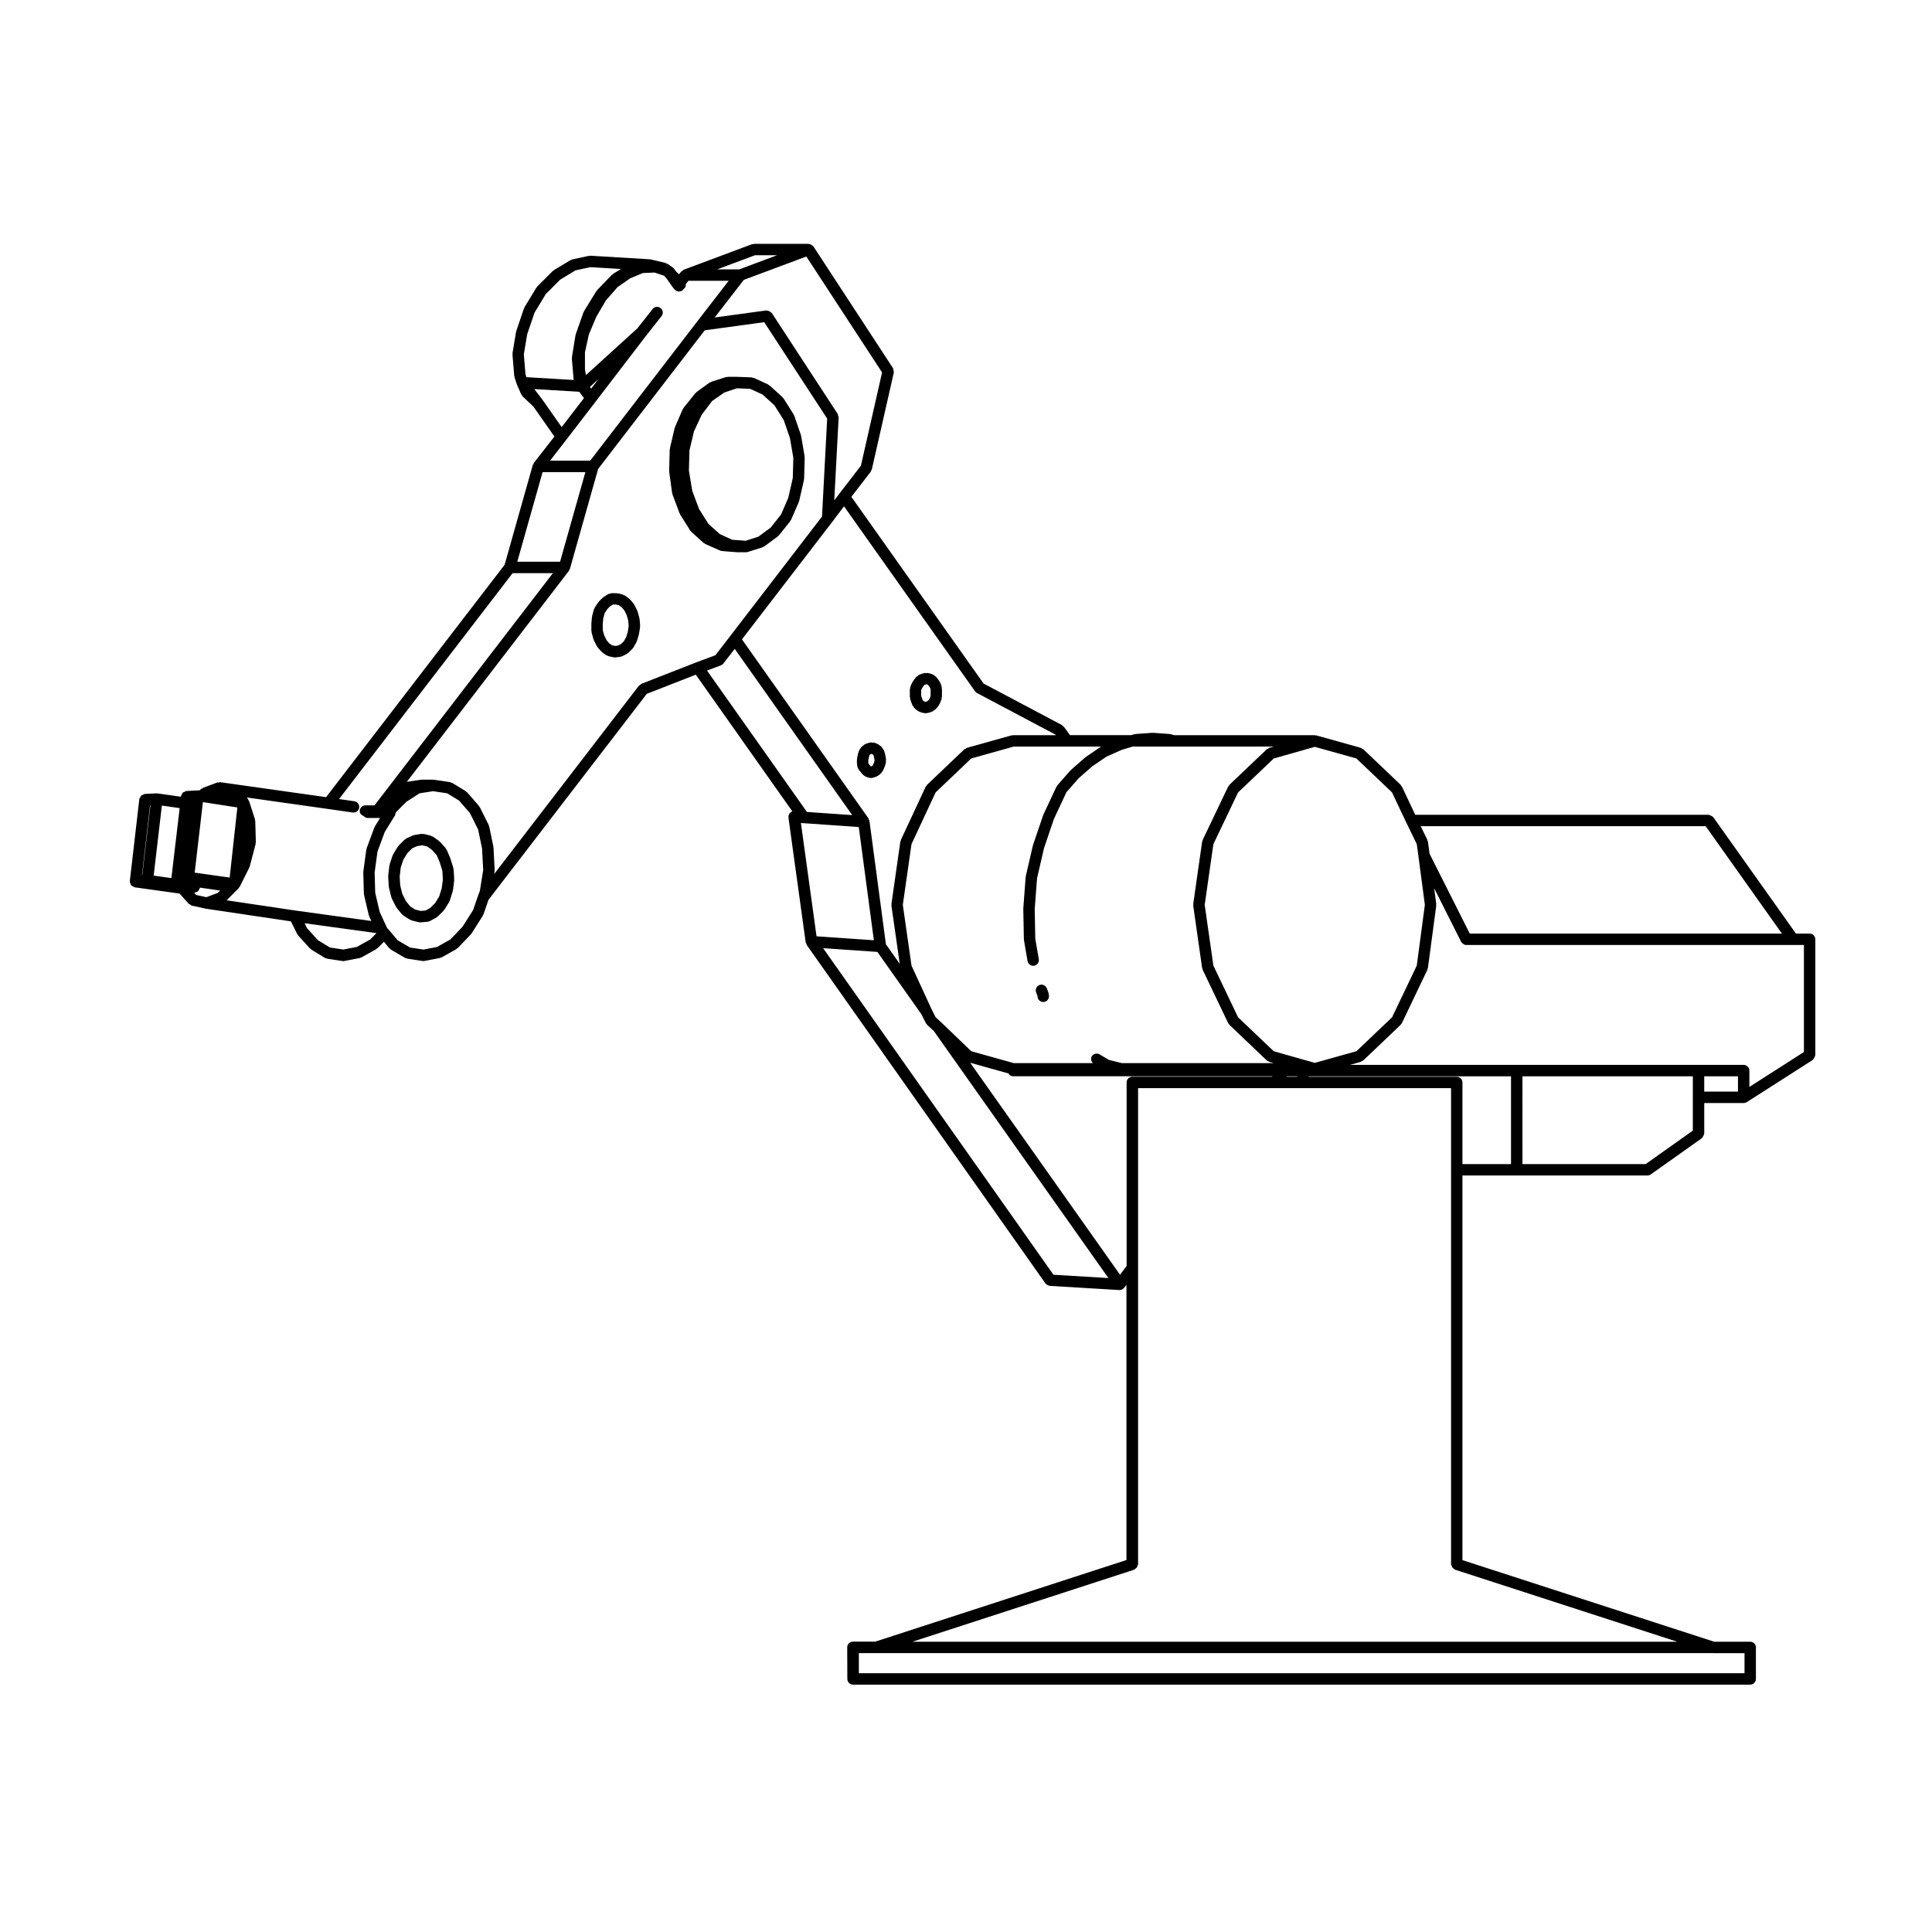 <?xml version="1.0" encoding="UTF-8"?>
<!-- Uploaded to: ICON Repo, www.svgrepo.com, Generator: ICON Repo Mixer Tools -->
<svg fill="#000000" width="800px" height="800px" version="1.1" viewBox="144 144 512 512" xmlns="http://www.w3.org/2000/svg">
 <g>
  <path d="m335.27 290c0.023 0 0.035 0.031 0.059 0.031l3.934 0.312c0.035 0.004 0.074 0.004 0.109 0.004h0.012 0.016 2.336 0.004c0.152 0 0.309-0.023 0.457-0.074l3.934-1.258c0.07-0.02 0.09-0.102 0.156-0.133 0.098-0.039 0.195-0.031 0.281-0.098l3.621-2.676c0.031-0.023 0.023-0.07 0.055-0.098 0.074-0.066 0.168-0.105 0.23-0.188l2.992-3.777c0.035-0.047 0.012-0.105 0.039-0.152 0.047-0.07 0.125-0.105 0.16-0.188l2.047-4.727c0.02-0.047-0.012-0.086 0-0.133 0.016-0.051 0.07-0.082 0.086-0.133l1.258-5.512c0.012-0.055-0.031-0.102-0.023-0.152 0.012-0.055 0.059-0.086 0.066-0.141l0.156-5.668c0-0.055-0.051-0.09-0.055-0.141-0.004-0.055 0.047-0.102 0.035-0.156l-0.945-5.512c-0.004-0.047-0.055-0.066-0.07-0.105s0.02-0.086 0.004-0.125l-1.734-5.039c-0.02-0.059-0.09-0.082-0.121-0.137-0.023-0.055 0.004-0.121-0.031-0.176l-2.676-4.254c-0.039-0.066-0.121-0.066-0.172-0.121-0.047-0.055-0.035-0.141-0.09-0.191l-3.465-3.148c-0.066-0.055-0.156-0.035-0.223-0.082-0.07-0.047-0.086-0.137-0.16-0.176l-3.777-1.734c-0.102-0.047-0.203 0.012-0.301-0.012-0.102-0.02-0.16-0.117-0.273-0.121l-4.09-0.156c-0.012 0-0.02 0.012-0.031 0.012s-0.016-0.012-0.023-0.012h-2.207c-0.086 0-0.137 0.082-0.223 0.09-0.086 0.012-0.156-0.047-0.238-0.02l-3.934 1.258c-0.086 0.023-0.109 0.117-0.188 0.156-0.082 0.039-0.172 0.004-0.242 0.059l-3.465 2.519c-0.059 0.047-0.055 0.125-0.105 0.18-0.055 0.051-0.137 0.039-0.188 0.102l-3.148 3.934c-0.047 0.059-0.02 0.137-0.059 0.203-0.035 0.059-0.117 0.074-0.145 0.141l-2.047 4.727c-0.02 0.047 0.012 0.098 0 0.141-0.012 0.047-0.07 0.066-0.082 0.109l-1.258 5.352c-0.012 0.055 0.031 0.098 0.023 0.152-0.004 0.059-0.059 0.098-0.066 0.156l-0.156 5.668c0 0.047 0.047 0.074 0.047 0.121s-0.039 0.086-0.035 0.133l0.785 5.668c0.012 0.066 0.07 0.102 0.09 0.16 0.016 0.055-0.023 0.105-0.004 0.16l1.891 5.039c0.02 0.059 0.086 0.09 0.109 0.145 0.02 0.039 0 0.09 0.02 0.125l2.676 4.254c0.055 0.086 0.141 0.125 0.207 0.195 0.035 0.035 0.02 0.09 0.059 0.121l3.305 2.992c0.07 0.066 0.168 0.047 0.246 0.098 0.07 0.047 0.086 0.133 0.16 0.168l3.934 1.734c0.164 0.082 0.309 0.094 0.453 0.105zm-3.535-7.176-2.484-3.941-1.785-4.758-0.898-5.379 0.145-5.367 1.188-5.047 2.074-4.445 2.746-3.617 3.246-2.258 3.316-1.102 3.516 0.137 3.293 1.512 3.141 2.852 2.473 3.926 1.633 4.75 0.902 5.254-0.145 5.356-1.195 5.234-1.914 4.414-2.742 3.465-3.258 2.41-3.41 1.094-1.586-0.133h-0.012-0.004l-1.93-0.137-3.32-1.523z"/>
  <path d="m178.6 378.2c0.051 0.121 0.031 0.266 0.105 0.367 0.031 0.039 0.086 0.047 0.117 0.082 0.145 0.16 0.336 0.223 0.539 0.309 0.121 0.051 0.191 0.172 0.328 0.191l11.891 1.656 2.465 2.734c0.102 0.105 0.25 0.09 0.367 0.168 0.152 0.102 0.246 0.262 0.434 0.301l3.621 0.785c0.023 0.004 0.055 0.004 0.086 0.012 0.004 0 0.012 0.012 0.016 0.012l22.52 3.352 1.691 3.391c0.039 0.086 0.125 0.125 0.18 0.203 0.031 0.039 0.016 0.102 0.051 0.141l3.148 3.465c0.051 0.055 0.137 0.039 0.195 0.086 0.059 0.055 0.066 0.145 0.137 0.191l3.621 2.207c0.125 0.082 0.273 0.082 0.414 0.117 0.055 0.016 0.086 0.074 0.141 0.086l4.09 0.629c0.07 0.012 0.145 0.016 0.215 0.016h0.012c0.098 0 0.191-0.012 0.289-0.031l4.09-0.785c0.051-0.012 0.07-0.059 0.109-0.074 0.117-0.031 0.23-0.031 0.336-0.09l3.934-2.207c0.07-0.039 0.074-0.121 0.133-0.172 0.059-0.047 0.141-0.023 0.195-0.082l1.672-1.672 1.461 1.734c0.055 0.066 0.152 0.047 0.215 0.102 0.074 0.066 0.086 0.18 0.176 0.23l3.777 2.207c0.133 0.074 0.273 0.074 0.406 0.109 0.051 0.012 0.074 0.07 0.125 0.074l4.09 0.629c0.07 0.012 0.145 0.016 0.215 0.016h0.012c0.098 0 0.191-0.012 0.289-0.031l4.09-0.785c0.051-0.012 0.07-0.059 0.109-0.074 0.117-0.031 0.23-0.031 0.336-0.09l3.934-2.207c0.074-0.039 0.082-0.133 0.145-0.188 0.066-0.047 0.152-0.031 0.211-0.09l3.465-3.621c0.023-0.023 0.016-0.07 0.039-0.102 0.047-0.051 0.105-0.074 0.145-0.137l2.992-4.727c0.031-0.047 0-0.102 0.023-0.145 0.035-0.066 0.105-0.102 0.125-0.172l1.34-3.871 41.941-54.574 12.992-5.082 25.59 36.23c-0.293 0.09-0.523 0.281-0.707 0.52-0.016 0.02-0.031 0.039-0.047 0.059-0.156 0.227-0.277 0.488-0.293 0.781 0 0.055 0.047 0.09 0.051 0.145 0 0.055-0.047 0.098-0.039 0.152l4.566 33.059c0.02 0.145 0.137 0.23 0.195 0.359 0.039 0.102 0 0.211 0.07 0.309l63.289 89.738c0.023 0.035 0.059 0.047 0.086 0.074 0.039 0.051 0.09 0.07 0.125 0.109 0.246 0.23 0.527 0.371 0.855 0.406 0.031 0.012 0.047 0.039 0.082 0.039l18.418 1.102c0.031 0.004 0.059 0.004 0.09 0.004 0.004 0 0.012-0.004 0.012-0.004 0.273 0 0.527-0.102 0.766-0.242 0.031-0.016 0.07-0.012 0.102-0.031 0.031-0.023 0.031-0.07 0.059-0.098 0.051-0.039 0.09-0.07 0.137-0.117 0.039-0.047 0.102-0.07 0.137-0.117l0.586-0.777v72.93l-66.59 21.629h-5.898c-0.836 0-1.512 0.676-1.512 1.512l0.031 8.367c0 0.836 0.676 1.512 1.512 1.512h237.76c0.836 0 1.512-0.676 1.512-1.512v-8.344c0-0.836-0.676-1.512-1.512-1.512h-9.527l-66.738-21.629v-101.93h49.027c0.309 0 0.609-0.09 0.875-0.281l13.543-9.602c0.039-0.023 0.031-0.082 0.07-0.105 0.152-0.125 0.207-0.301 0.301-0.48 0.098-0.18 0.203-0.316 0.211-0.523 0.012-0.047 0.055-0.074 0.055-0.121v-8.09h10.453c0.281 0 0.559-0.074 0.816-0.238l17.477-11.18c0.051-0.035 0.051-0.105 0.102-0.141 0.152-0.121 0.215-0.277 0.312-0.453s0.195-0.324 0.215-0.523c0.012-0.059 0.066-0.102 0.066-0.156v-30.703c0-0.836-0.676-1.512-1.512-1.512h-3.629l-21.91-30.852c-0.023-0.039-0.082-0.035-0.109-0.07-0.121-0.152-0.297-0.207-0.469-0.297-0.18-0.098-0.324-0.203-0.523-0.215-0.047 0-0.074-0.051-0.121-0.051h-77.758l-3.527-7.477c-0.047-0.098-0.145-0.109-0.207-0.191-0.059-0.082-0.047-0.191-0.117-0.262l-9.922-9.445c-0.102-0.09-0.238-0.07-0.344-0.133-0.105-0.066-0.16-0.191-0.293-0.227l-11.809-3.305c-0.074-0.02-0.137 0.035-0.211 0.023-0.082-0.012-0.117-0.082-0.195-0.082h-37.258l-0.906-0.258c-0.055-0.016-0.105 0.023-0.156 0.016-0.059-0.012-0.09-0.066-0.145-0.07l-4.41-0.312c-0.039 0-0.07 0.035-0.105 0.035s-0.07-0.039-0.105-0.035l-4.41 0.312c-0.059 0.004-0.098 0.066-0.152 0.074-0.066 0.012-0.109-0.035-0.172-0.016l-0.855 0.25h-16.203l-1.594-2.207c-0.074-0.105-0.203-0.105-0.301-0.188-0.09-0.082-0.105-0.207-0.215-0.266l-20.781-11.012-35.039-49.488 5.144-6.676c0.059-0.082 0.031-0.18 0.07-0.262 0.059-0.117 0.176-0.191 0.207-0.324l5.824-25.664v-0.012c0.039-0.188-0.066-0.367-0.098-0.555-0.035-0.203 0-0.414-0.109-0.578v-0.012l-21.098-32.273c-0.031-0.051-0.102-0.051-0.137-0.098-0.09-0.109-0.195-0.172-0.316-0.25-0.121-0.086-0.211-0.16-0.352-0.207-0.105-0.035-0.195-0.055-0.312-0.07-0.055-0.004-0.09-0.059-0.145-0.059h-14.484c-0.102 0-0.16 0.086-0.258 0.105-0.098 0.016-0.18-0.047-0.273-0.012l-18.105 6.769c-0.109 0.039-0.145 0.16-0.238 0.223-0.117 0.074-0.242 0.105-0.332 0.211-0.023 0.023-0.066 0.02-0.086 0.051l-0.562 0.719-0.871-0.797-0.031-0.098c-0.039-0.121-0.168-0.168-0.23-0.266-0.086-0.141-0.137-0.273-0.262-0.379-0.035-0.031-0.031-0.086-0.074-0.117l-1.57-1.102c-0.086-0.059-0.191-0.02-0.281-0.059-0.09-0.047-0.133-0.145-0.23-0.172l-3.934-0.945c-0.051-0.012-0.09 0.023-0.137 0.02-0.051-0.012-0.074-0.059-0.125-0.059l-15.742-0.945c-0.074 0-0.125 0.059-0.195 0.07-0.074 0.004-0.137-0.055-0.211-0.039l-4.41 0.945c-0.09 0.02-0.133 0.109-0.211 0.145-0.086 0.031-0.176-0.012-0.25 0.039l-4.449 2.68c-0.059 0.035-0.059 0.109-0.109 0.152-0.055 0.039-0.125 0.023-0.172 0.07l-4.09 4.09c-0.047 0.047-0.031 0.121-0.07 0.172-0.039 0.051-0.117 0.055-0.152 0.109l-3.148 5.195c-0.031 0.051 0 0.109-0.023 0.168-0.023 0.055-0.098 0.07-0.109 0.125l-2.047 5.984c-0.016 0.047 0.02 0.086 0.004 0.133-0.012 0.047-0.059 0.066-0.07 0.109l-0.945 5.668c-0.012 0.07 0.047 0.121 0.047 0.191-0.004 0.07-0.066 0.117-0.059 0.188l0.473 5.668c0.004 0.07 0.07 0.105 0.086 0.172 0.012 0.059-0.031 0.117-0.012 0.18l0.629 1.891c0.012 0.023 0.035 0.039 0.047 0.066 0.012 0.02-0.004 0.047 0 0.066l1.102 2.519c0.055 0.133 0.176 0.203 0.262 0.309 0.047 0.055 0.031 0.137 0.082 0.188l2.883 2.731 5.566 7.934-5.453 6.988c-0.066 0.086-0.035 0.191-0.082 0.281-0.051 0.098-0.156 0.133-0.188 0.238l-7.477 26.484-47.309 61.574-28.098-3.969c-0.133-0.016-0.23 0.082-0.359 0.098-0.133 0.012-0.258-0.059-0.387-0.012l-3.777 1.414c-0.09 0.031-0.109 0.133-0.191 0.176-0.082 0.047-0.176 0.016-0.246 0.074l-0.523 0.438-0.391-0.004c-0.016 0-0.023 0.016-0.039 0.016s-0.023-0.016-0.039-0.016l-2.992 0.156c-0.172 0.012-0.281 0.145-0.434 0.207-0.18 0.074-0.359 0.102-0.5 0.238-0.152 0.145-0.203 0.332-0.281 0.527-0.059 0.141-0.203 0.238-0.211 0.402l-0.016 0.145-6.141-0.879c-0.004 0-0.012 0.004-0.02 0.004-0.004 0-0.012-0.012-0.016-0.012-0.047-0.004-0.082 0.035-0.125 0.035-0.051 0-0.074-0.047-0.125-0.047l-3.156 0.16c-0.172 0.012-0.281 0.145-0.434 0.207-0.176 0.07-0.348 0.102-0.488 0.23-0.152 0.141-0.203 0.324-0.289 0.516-0.066 0.141-0.203 0.227-0.215 0.387l-2.516 21.688v0.004 0.031c-0.004 0.059 0.047 0.105 0.047 0.16 0 0.059-0.055 0.102-0.051 0.16 0.016 0.172 0.145 0.273 0.207 0.41zm63.516 14.762-3.547 1.984-3.598 0.691-3.535-0.543-3.176-1.934-2.863-3.148-0.672-1.344 19.051 2.625zm29.051-12.875-0.418 1.125v0.02c0 0.012-0.012 0.012-0.016 0.016l-1.359 3.93-2.816 4.445-3.211 3.356-3.523 1.977-3.598 0.691-3.547-0.543-3.309-1.93-2.348-2.793c-0.016-0.02-0.047-0.016-0.066-0.031-0.016-0.016-0.004-0.047-0.023-0.059l-0.293-0.293-0.359-0.715-1.656-3.617-1.188-5.055-0.152-5.387 0.75-5.543 1.934-5.215 2.75-4.434c0.082-0.125 0.031-0.277 0.07-0.418 0.039-0.137 0.156-0.23 0.156-0.383l2.746-2.746 3.531-2.262 3.551-0.543 3.727 0.555 3.152 1.918 2.867 3.301 2.191 4.379 1.039 5.039 0.301 5.723zm57.293-60.527h-0.016l-14.484 5.668c-0.137 0.055-0.188 0.203-0.297 0.289-0.109 0.086-0.262 0.086-0.348 0.203l-38.363 49.918 0.121-0.734c0.012-0.059-0.039-0.102-0.035-0.16 0.004-0.059 0.059-0.102 0.055-0.16l-0.312-5.984c0-0.047-0.047-0.07-0.051-0.109-0.004-0.039 0.031-0.074 0.02-0.117l-1.102-5.352c-0.016-0.07-0.09-0.102-0.109-0.168-0.02-0.07 0.016-0.137-0.016-0.207l-2.363-4.727c-0.031-0.066-0.109-0.07-0.152-0.133-0.035-0.055-0.016-0.133-0.059-0.188l-3.148-3.621c-0.055-0.066-0.152-0.055-0.215-0.105-0.059-0.055-0.066-0.152-0.141-0.195l-3.621-2.207c-0.098-0.059-0.203-0.012-0.301-0.047-0.102-0.039-0.152-0.141-0.262-0.156l-4.254-0.629c-0.039-0.004-0.074 0.031-0.117 0.031-0.039-0.004-0.066-0.047-0.105-0.047h-2.992c-0.039 0-0.066 0.039-0.105 0.047-0.039 0-0.074-0.035-0.117-0.031l-3.758 0.555 42.965-55.922c0.051-0.066 0.02-0.152 0.059-0.223 0.055-0.105 0.16-0.168 0.195-0.289l7.477-26.484 28.254-36.742 15.758-2.152 16.688 25.547-1.367 25.965-24.273 31.59-3.984 5.164-5.109 1.895c-0.008 0.016-0.008 0.02-0.012 0.02zm2.902 2.141 3.672-1.367c0.016-0.004 0.02-0.023 0.035-0.035 0.242-0.102 0.465-0.242 0.629-0.457l3.004-3.891 31.145 44.062-12.004-0.836zm24.887 40.41 0.66 0.039 14.672 1.02 4 30.008-15.191-1.047zm66.926 119.71-61.039-86.543 14.379 0.992 11.637 16.469 1.215 2.43c0.059 0.117 0.176 0.18 0.258 0.277 0.039 0.051 0.023 0.117 0.074 0.156l1.77 1.621 46.27 65.477zm17.645 0-39.711-56.184 10.137 2.84c0.266 0.418 0.656 0.742 1.188 0.742h30.527c0.012 0 0.012 0.004 0.02 0.004 0 0 0.004-0.004 0.012-0.004h38.219l-0.102 0.125h-37.031c-0.836 0-1.512 0.676-1.512 1.512v48.613zm157.24 100.29s0.004-0.004 0.012-0.004h8.242v5.316h-234.71v-5.324h4.621l0.004 0.004c0.004 0 0.012-0.004 0.016-0.004h221.81c0.004 0.004 0.008 0.012 0.008 0.012zm-9.555-3.027h-202.73l58.785-19.094c0.121-0.039 0.168-0.168 0.273-0.238 0.172-0.102 0.309-0.191 0.422-0.352 0.117-0.16 0.168-0.316 0.215-0.523 0.031-0.117 0.133-0.195 0.133-0.324v-126.18h82.941v126.17c0 0.125 0.105 0.211 0.137 0.328 0.047 0.195 0.098 0.348 0.211 0.52 0.117 0.16 0.25 0.258 0.422 0.359 0.105 0.066 0.145 0.191 0.277 0.23zm-103.61-149.73 0.102-0.125h2.769v0.125zm59.547 23.148h-12.883v-21.633c0-0.836-0.676-1.512-1.512-1.512h-39.266l-0.004-0.129h53.656v23.273zm48.172-17.699v8.828l-12.508 8.871h-32.641l-0.004-23.273h45.156v5.574zm11.965-1.512h-8.941v-4.062h8.941zm17.477-38.855v28.363l-14.453 9.246v-4.328c0-0.836-0.676-1.512-1.512-1.512h-104.35l2.898-0.812c0.121-0.035 0.172-0.156 0.281-0.215 0.117-0.07 0.258-0.051 0.352-0.145l9.922-9.445c0.051-0.047 0.035-0.117 0.074-0.168 0.086-0.098 0.191-0.156 0.246-0.277l6.769-14.168c0.035-0.074-0.012-0.145 0.016-0.223 0.023-0.086 0.105-0.137 0.117-0.227l2.207-16.531c0.012-0.074-0.051-0.125-0.051-0.203 0-0.074 0.059-0.125 0.051-0.203l-0.551-4.195 7.152 14.207c0.051 0.105 0.145 0.152 0.215 0.238 0.066 0.074 0.105 0.137 0.188 0.203 0.277 0.227 0.59 0.395 0.945 0.395zm-60.047-31.488h34.012l20.211 28.465h-82.73l-10.645-21.141-0.441-3.215c-0.012-0.09-0.102-0.133-0.121-0.211-0.023-0.082 0.023-0.168-0.016-0.242l-1.777-3.652h41.508zm-58.547-17.945 9.438 8.992 3.82 8.086c0 0.004 0.012 0.004 0.012 0.012v0.004l2.727 5.602 0.441 3.231 1.703 12.863-2.144 16.098-6.543 13.699-9.445 8.992-11.039 3.09-10.879-3.082-9.453-8.996-6.543-13.707-2.301-16.086 2.301-16.086 6.543-13.707 9.453-8.996 10.879-3.09zm-76.695-3.152h9.094c-0.02 0.012-0.023 0.035-0.039 0.047-0.051 0.023-0.102 0-0.137 0.031l-3.934 2.676c-0.031 0.02-0.031 0.059-0.059 0.082-0.023 0.02-0.066 0.004-0.09 0.031l-3.777 3.305c-0.031 0.023-0.02 0.066-0.051 0.098-0.023 0.023-0.07 0.016-0.09 0.047l-3.465 3.934c-0.059 0.059-0.035 0.145-0.082 0.211-0.039 0.059-0.121 0.074-0.156 0.145l-3.465 7.402c-0.012 0.023 0.012 0.055-0.004 0.086-0.012 0.031-0.051 0.035-0.059 0.07l-2.676 7.871c-0.012 0.023 0.016 0.055 0.004 0.082-0.012 0.023-0.039 0.035-0.051 0.066l-1.891 8.188c-0.012 0.047 0.031 0.082 0.023 0.121-0.004 0.039-0.055 0.059-0.055 0.105l-0.629 8.344c-0.004 0.023 0.02 0.047 0.02 0.074-0.008 0.02-0.016 0.027-0.016 0.059l0.156 8.031c0 0.039 0.047 0.066 0.047 0.105 0.004 0.039-0.031 0.074-0.023 0.117l0.945 5.512c0.125 0.734 0.766 1.254 1.492 1.254 0.086 0 0.168-0.004 0.258-0.02 0.82-0.141 1.375-0.922 1.234-1.75l-0.934-5.41-0.145-7.812 0.613-8.176 1.844-7.996 2.629-7.742 3.324-7.109 3.254-3.703 3.641-3.184 3.742-2.543 4.035-1.793 2.891-0.855h10.734 0.02 0.012 26.602l-1.203 0.344c-0.125 0.035-0.176 0.16-0.289 0.227-0.109 0.059-0.246 0.039-0.344 0.133l-9.922 9.445c-0.074 0.07-0.059 0.176-0.109 0.258-0.059 0.082-0.16 0.098-0.207 0.188l-6.769 14.168c-0.035 0.074 0.012 0.156-0.016 0.238-0.02 0.082-0.105 0.117-0.117 0.203l-2.363 16.531c-0.012 0.082 0.055 0.137 0.055 0.211 0 0.074-0.066 0.137-0.055 0.211l2.363 16.531c0.012 0.09 0.098 0.137 0.117 0.223 0.023 0.07-0.02 0.145 0.016 0.215l6.769 14.168c0.055 0.117 0.16 0.18 0.246 0.277 0.039 0.051 0.023 0.121 0.074 0.168l9.922 9.445c0.102 0.102 0.238 0.082 0.352 0.141 0.105 0.066 0.152 0.18 0.277 0.223l1.203 0.336h-40.281l-3.387-0.848-2.488-1.465c-0.727-0.418-1.641-0.176-2.07 0.535-0.352 0.605-0.156 1.301 0.312 1.777h-20.992l-11.25-3.148-7.754-7.453c-0.004 0-0.016 0-0.02-0.004-0.004-0.004 0-0.016-0.004-0.016l-1.68-1.547-1.137-2.273-5.246-11.406-2.301-16.098 2.301-16.09 6.398-13.715 9.441-8.988 11.254-3.148zm-24.375-14.652c0.133 0.188 0.309 0.324 0.492 0.43 0.016 0.004 0.016 0.023 0.031 0.035l20.789 11.012 0.105 0.152h-11.371c-0.082 0-0.117 0.07-0.195 0.082-0.074 0.004-0.137-0.047-0.211-0.023l-11.809 3.305c-0.125 0.035-0.18 0.168-0.293 0.227-0.109 0.059-0.246 0.039-0.344 0.133l-9.922 9.445c-0.074 0.07-0.059 0.18-0.117 0.262-0.059 0.082-0.168 0.102-0.211 0.191l-6.609 14.168c-0.035 0.074 0.012 0.156-0.012 0.23-0.023 0.074-0.105 0.109-0.117 0.195l-2.363 16.531c-0.012 0.082 0.055 0.137 0.055 0.211 0 0.074-0.066 0.137-0.055 0.211l2.207 15.434-3.668-5.195-4.359-32.691c-0.016-0.125-0.137-0.195-0.18-0.309-0.047-0.121-0.004-0.258-0.086-0.367l-33.523-47.43 23.879-31.074s0.004 0 0.004-0.004l3.164-4.18zm-24.633-84.5-5.606 24.711-5.621 7.297v0.004h-0.004l-1.438 1.895 1.16-22c0.012-0.172-0.117-0.297-0.16-0.449-0.039-0.156 0.004-0.312-0.086-0.453l-17.477-26.762c-0.055-0.086-0.16-0.086-0.227-0.156-0.141-0.145-0.273-0.227-0.453-0.312-0.18-0.082-0.332-0.133-0.527-0.137-0.098 0-0.168-0.082-0.258-0.066l-13.66 1.863 7.715-9.965 16.57-6.191zm-33.688-31.055h5.859l-10.027 3.75h-5.859zm-60.562 32.312-0.25-0.75-0.441-5.297 0.898-5.359 1.953-5.715 2.969-4.898 3.836-3.836 4.035-2.449 3.965-0.852 8.105 0.488-2.086 1.266c-0.059 0.035-0.066 0.117-0.121 0.16-0.055 0.047-0.133 0.031-0.188 0.082l-3.934 4.09c-0.039 0.047-0.023 0.105-0.059 0.156s-0.105 0.047-0.137 0.102l-3.305 5.352c-0.031 0.051 0 0.109-0.023 0.168-0.023 0.055-0.098 0.07-0.109 0.125l-2.047 5.824c-0.016 0.051 0.02 0.098 0.004 0.141-0.012 0.047-0.066 0.07-0.07 0.117l-0.945 5.824c-0.012 0.07 0.047 0.117 0.047 0.188-0.004 0.07-0.066 0.117-0.059 0.188l0.473 5.512c0.004 0.047 0.051 0.07 0.055 0.117zm4.215 5.934c-0.004-0.012-0.02-0.004-0.031-0.016-0.004-0.012 0-0.02-0.004-0.031l-2.09-2.731 11.906 0.711 1.254 1.672-5.914 7.688zm6.254 10.77c0-0.004 0.004-0.004 0.004-0.004l7.871-10.23 13.383-17.477 4.082-5.18c0.52-0.656 0.402-1.605-0.25-2.121-0.648-0.516-1.602-0.414-2.121 0.25l-4.016 5.098-13.645 12.414-0.266-1.445-0.004-4.586 1.039-4.734 1.961-4.676 2.551-4.352 3.09-3.531 3.336-2.316 3.375-1.41 3.078-0.133 2.551 0.848 0.023 0.039c0.039 0.059 0.105 0.086 0.152 0.137 0.023 0.023 0.016 0.07 0.039 0.098l0.379 0.379 1.82 2.574c0.035 0.051 0.098 0.07 0.133 0.117 0.02 0.02 0.012 0.059 0.035 0.082l0.312 0.312c0.297 0.297 0.68 0.441 1.066 0.441s0.77-0.145 1.066-0.441c0.059-0.059 0.047-0.156 0.098-0.223 0.066-0.051 0.16-0.031 0.223-0.098 0.328-0.328 0.43-0.762 0.395-1.195l0.695-0.883h10.672l-8.348 10.793v0.004 0.004h-0.004l-28.348 36.875h-10.645zm6.352-14.121 2.262-2.062-1.926 2.516zm-12.539 22.578h11.34l-6.707 23.746h-11.34zm-80.492 110.16c0.047-0.055 0.07-0.105 0.109-0.16 0.039-0.059 0.105-0.09 0.141-0.156l2.519-5.039c0.023-0.047-0.004-0.098 0.012-0.145 0.02-0.055 0.086-0.086 0.102-0.145l1.57-5.984c0.02-0.074-0.035-0.141-0.031-0.215 0.012-0.074 0.082-0.125 0.082-0.207l-0.156-5.668c0-0.086-0.074-0.133-0.09-0.211-0.012-0.074 0.039-0.141 0.016-0.211l-1.57-4.883c-0.023-0.086-0.121-0.109-0.16-0.191-0.039-0.082-0.031-0.18-0.086-0.25-0.016-0.016-0.02-0.031-0.031-0.047-0.004-0.004 0-0.016-0.004-0.02l-0.344-0.406 21.492 3.039 6.609 0.945c0.074 0.012 0.145 0.016 0.215 0.016 0.742 0 1.387-0.543 1.492-1.293 0.117-0.828-0.453-1.594-1.281-1.707l-4.055-0.578 45.992-59.863h10.676l-47.273 61.531h-2.402c-0.836 0-1.512 0.676-1.512 1.512 0 0.648 0.465 1.109 1.047 1.32 0.277 0.301 0.648 0.508 1.094 0.508h3.266l-1.402 2.258c-0.031 0.051 0 0.105-0.023 0.156-0.023 0.051-0.09 0.059-0.105 0.117l-2.047 5.512c-0.02 0.059 0.02 0.109 0.004 0.172-0.016 0.059-0.082 0.09-0.09 0.152l-0.785 5.824c-0.004 0.047 0.035 0.082 0.031 0.125 0 0.047-0.047 0.07-0.047 0.117l0.156 5.668c0 0.059 0.055 0.09 0.066 0.145 0.012 0.055-0.035 0.102-0.023 0.156l1.258 5.352c0.016 0.059 0.07 0.086 0.09 0.141 0.016 0.047-0.016 0.098 0.004 0.141l0.586 1.273-20.098-2.769-18.262-2.715 3.223-3.223c0.012-0.039 0.004-0.074 0.027-0.094zm-9.527-22.707 9.129 1.414-2.035 18.582-9.273-1.305zm-2.133 24.004c0.121-0.012 0.188-0.121 0.297-0.156 0.191-0.066 0.402-0.086 0.551-0.215 0.035-0.031 0.039-0.082 0.07-0.117 0.105-0.109 0.133-0.246 0.203-0.383 0.074-0.145 0.207-0.25 0.227-0.418 0-0.012-0.012-0.02-0.004-0.031 0-0.012 0.012-0.016 0.012-0.023l5.352 0.781-0.605 0.605-3.059 1.148-2.711-0.59-0.512-0.582zm-8.746-23.09 4.719 0.676-2.188 18.512v0.02 0.012l-4.699-0.656zm-3.117-0.113 0.09-0.004-2.172 18.586-0.07 0.004z"/>
  <path d="m371.12 346.61 0.156 0.785c0.039 0.207 0.191 0.336 0.301 0.5 0.055 0.086 0.035 0.203 0.109 0.273l0.383 0.383 0.418 0.559c0.086 0.109 0.203 0.172 0.309 0.25 0.031 0.023 0.031 0.074 0.066 0.098l0.473 0.312c0.102 0.066 0.211 0.055 0.324 0.102 0.059 0.02 0.086 0.098 0.152 0.109l0.629 0.156c0.121 0.031 0.246 0.047 0.367 0.047s0.242-0.016 0.367-0.047l0.629-0.156c0.035-0.012 0.047-0.047 0.082-0.059 0.074-0.023 0.156-0.016 0.23-0.055l0.629-0.312c0.082-0.039 0.098-0.141 0.168-0.191 0.07-0.051 0.16-0.031 0.223-0.098l0.473-0.473c0.039-0.039 0.023-0.105 0.059-0.145 0.07-0.09 0.172-0.141 0.223-0.242l0.312-0.629c0.012-0.02-0.004-0.039 0.004-0.059 0.012-0.023 0.035-0.031 0.047-0.055l0.312-0.785c0.016-0.047-0.016-0.086 0-0.133 0.016-0.051 0.07-0.082 0.082-0.133l0.156-0.785c0.02-0.102-0.055-0.176-0.055-0.273 0-0.102 0.082-0.172 0.066-0.273l-0.156-0.945c0-0.012-0.012-0.012-0.016-0.02 0-0.012 0.004-0.016 0.004-0.023l-0.156-0.785c-0.016-0.07-0.09-0.102-0.109-0.172-0.02-0.07 0.02-0.141-0.016-0.211l-0.312-0.629c-0.039-0.082-0.137-0.098-0.191-0.168-0.051-0.07-0.031-0.168-0.098-0.227l-0.473-0.473c-0.059-0.059-0.156-0.047-0.223-0.098-0.07-0.051-0.086-0.152-0.168-0.191l-0.629-0.312c-0.035-0.02-0.074 0.004-0.117-0.004-0.035-0.016-0.047-0.059-0.086-0.074l-0.473-0.156c-0.133-0.039-0.25 0.035-0.387 0.031-0.133-0.012-0.246-0.105-0.383-0.074l-0.785 0.156c-0.07 0.016-0.102 0.09-0.168 0.109-0.07 0.02-0.145-0.02-0.211 0.016l-0.629 0.312c-0.082 0.039-0.098 0.141-0.168 0.191-0.07 0.051-0.16 0.031-0.223 0.098l-0.473 0.473c-0.059 0.059-0.047 0.156-0.098 0.223-0.051 0.07-0.152 0.086-0.191 0.168l-0.312 0.629c-0.035 0.07 0.004 0.141-0.016 0.211-0.023 0.066-0.102 0.098-0.109 0.168l-0.168 0.781-0.156 0.785c-0.012 0.055 0.035 0.102 0.031 0.152s-0.059 0.086-0.059 0.141v0.945c0 0.055 0.055 0.09 0.059 0.141 0.004 0.055-0.043 0.109-0.031 0.16zm2.988-1.09 0.125-0.641 0.117-0.578 0.121-0.246 0.109-0.109 0.246-0.121 0.18-0.035 0.316 0.16 0.109 0.109 0.121 0.246 0.105 0.527 0.109 0.676-0.074 0.379-0.227 0.574-0.195 0.387-0.109 0.109-0.277 0.137-0.082 0.023h-0.012l-0.035-0.023-0.316-0.422c-0.023-0.035-0.074-0.031-0.102-0.059-0.023-0.031-0.016-0.074-0.039-0.102l-0.145-0.145-0.039-0.191-0.004-0.656z"/>
  <path d="m385.18 329.15 0.312 0.945c0.004 0.02 0.023 0.023 0.031 0.047 0.004 0.012-0.004 0.023 0 0.039l0.312 0.785c0.055 0.133 0.172 0.207 0.258 0.312 0.039 0.059 0.023 0.137 0.082 0.191l0.629 0.629c0.059 0.059 0.156 0.047 0.223 0.098 0.07 0.051 0.086 0.152 0.168 0.191l0.629 0.312c0.098 0.047 0.195 0.047 0.293 0.07 0.035 0.012 0.051 0.051 0.09 0.059l0.785 0.156c0.098 0.02 0.195 0.031 0.293 0.031s0.195-0.012 0.293-0.031l0.785-0.156c0.035-0.004 0.051-0.051 0.09-0.059 0.102-0.023 0.203-0.02 0.293-0.07l0.629-0.312c0.082-0.039 0.098-0.141 0.168-0.191 0.07-0.051 0.16-0.031 0.223-0.098l0.629-0.629c0.031-0.031 0.02-0.082 0.051-0.117 0.055-0.066 0.133-0.102 0.18-0.176l0.473-0.785c0.023-0.047 0-0.098 0.02-0.141 0.031-0.059 0.098-0.09 0.117-0.156l0.312-0.945c0.031-0.086-0.031-0.16-0.016-0.25 0.016-0.086 0.098-0.137 0.098-0.227v-2.047c0-0.055-0.055-0.09-0.059-0.141-0.004-0.051 0.039-0.102 0.031-0.152l-0.152-0.785c-0.02-0.098-0.109-0.133-0.145-0.215-0.031-0.086 0.012-0.18-0.039-0.262l-0.473-0.785c-0.02-0.031-0.066-0.031-0.086-0.066-0.02-0.031-0.004-0.074-0.031-0.105l-0.629-0.785c-0.074-0.098-0.203-0.09-0.289-0.156-0.09-0.074-0.109-0.195-0.215-0.25l-0.629-0.312c-0.07-0.035-0.141 0.004-0.211-0.016-0.066-0.023-0.098-0.102-0.168-0.109l-0.785-0.156c-0.117-0.023-0.211 0.059-0.324 0.066-0.117 0-0.215-0.082-0.336-0.051l-0.629 0.156c-0.039 0.012-0.051 0.055-0.09 0.066-0.035 0.012-0.07-0.016-0.105 0l-0.785 0.312c-0.133 0.051-0.172 0.191-0.277 0.273-0.109 0.082-0.25 0.082-0.344 0.188l-0.629 0.785c-0.023 0.031-0.004 0.074-0.031 0.105-0.02 0.031-0.066 0.031-0.086 0.066l-0.473 0.785c-0.023 0.039 0 0.086-0.02 0.125-0.02 0.039-0.07 0.047-0.086 0.09l-0.312 0.785c-0.039 0.102 0.02 0.191 0 0.293-0.02 0.102-0.109 0.168-0.109 0.273v2.047c0 0.09 0.082 0.141 0.098 0.227 0 0.066-0.059 0.141-0.031 0.227zm2.949-1.578v-0.656l0.156-0.398 0.363-0.598 0.324-0.402 0.312-0.121 0.211-0.055 0.242 0.051 0.16 0.082 0.359 0.449 0.289 0.473 0.074 0.379v1.648l-0.188 0.559-0.297 0.492-0.312 0.312-0.246 0.121-0.281 0.055-0.281-0.055-0.246-0.121-0.23-0.23-0.176-0.438-0.23-0.695-0.008-0.852z"/>
  <path d="m264.22 374.41c-0.004-0.066-0.07-0.105-0.086-0.168-0.012-0.07 0.039-0.125 0.016-0.195l-0.785-2.519c-0.012-0.023-0.039-0.035-0.051-0.059-0.012-0.023 0.012-0.055 0-0.086l-0.945-2.207c-0.035-0.086-0.137-0.105-0.188-0.18-0.047-0.074-0.023-0.172-0.086-0.242l-1.57-1.734c-0.039-0.047-0.109-0.035-0.16-0.074-0.047-0.039-0.039-0.105-0.098-0.145l-1.57-1.102c-0.086-0.059-0.188-0.02-0.273-0.059-0.09-0.039-0.125-0.141-0.227-0.168l-1.891-0.473c-0.109-0.023-0.203 0.051-0.309 0.047-0.109-0.004-0.195-0.09-0.309-0.07l-1.891 0.312c-0.074 0.012-0.105 0.086-0.176 0.105-0.066 0.02-0.137-0.023-0.203 0.004l-1.734 0.785c-0.09 0.039-0.109 0.145-0.191 0.203-0.082 0.055-0.188 0.035-0.25 0.105l-1.57 1.57c-0.047 0.047-0.031 0.117-0.07 0.168-0.039 0.051-0.117 0.051-0.152 0.105l-1.258 2.047c-0.035 0.055 0 0.121-0.031 0.176-0.023 0.059-0.102 0.074-0.117 0.137l-0.785 2.363c-0.016 0.055 0.02 0.105 0.012 0.16-0.016 0.055-0.07 0.086-0.082 0.141l-0.312 2.676c-0.004 0.051 0.039 0.086 0.039 0.137s-0.051 0.082-0.047 0.133l0.156 2.676c0 0.055 0.055 0.086 0.066 0.137 0.004 0.051-0.035 0.09-0.02 0.141l0.629 2.519c0.016 0.066 0.082 0.098 0.105 0.156 0.016 0.051-0.016 0.105 0.012 0.152l1.102 2.207c0.035 0.066 0.105 0.098 0.145 0.156 0.023 0.035 0.004 0.086 0.035 0.121l1.414 1.734c0.051 0.066 0.145 0.047 0.207 0.098 0.07 0.066 0.074 0.172 0.156 0.223l1.734 1.102c0.098 0.059 0.207 0.055 0.309 0.09 0.055 0.02 0.082 0.09 0.137 0.105l1.891 0.473c0.121 0.031 0.246 0.047 0.367 0.047h0.004c0.039 0 0.082 0 0.117-0.004l1.891-0.156c0.039 0 0.059-0.047 0.098-0.051 0.172-0.023 0.344-0.047 0.504-0.133l1.734-0.945c0.07-0.039 0.082-0.125 0.141-0.176 0.059-0.047 0.145-0.023 0.207-0.086l1.57-1.57c0.031-0.031 0.02-0.082 0.047-0.109 0.051-0.059 0.125-0.098 0.172-0.168l1.258-2.047c0.031-0.051 0-0.109 0.023-0.16 0.031-0.07 0.105-0.105 0.125-0.18l0.785-2.519c0.016-0.047-0.02-0.086-0.012-0.133 0.012-0.051 0.066-0.082 0.07-0.133l0.312-2.519c0.004-0.051-0.039-0.09-0.039-0.141s0.051-0.082 0.047-0.133zm-3.152 4.973-0.684 2.195-1.066 1.738-1.289 1.289-1.258 0.691-1.32 0.109-1.41-0.352-1.316-0.836-1.152-1.414-0.957-1.91-0.555-2.215-0.141-2.398 0.281-2.394 0.684-2.055 1.074-1.75 1.254-1.254 1.301-0.59 1.387-0.23 1.316 0.328 1.199 0.84 1.293 1.426 0.82 1.914 0.699 2.254 0.141 2.344z"/>
  <path d="m313.5 308.07c-0.004-0.051-0.055-0.074-0.066-0.121-0.012-0.047 0.031-0.09 0.016-0.137l-0.473-1.734c-0.016-0.055-0.074-0.07-0.098-0.121-0.016-0.051 0.016-0.105-0.012-0.156l-0.785-1.57c-0.031-0.066-0.105-0.07-0.145-0.125-0.035-0.055-0.016-0.125-0.059-0.18l-0.945-1.102c-0.047-0.051-0.117-0.039-0.168-0.086-0.051-0.047-0.047-0.121-0.102-0.16l-1.102-0.785c-0.086-0.059-0.191-0.023-0.281-0.066-0.09-0.047-0.133-0.145-0.23-0.172l-1.258-0.312c-0.07-0.016-0.121 0.035-0.191 0.031-0.066-0.012-0.105-0.074-0.176-0.074h-1.414c-0.152 0-0.246 0.117-0.387 0.16-0.141 0.035-0.289-0.012-0.418 0.07l-1.258 0.785c-0.055 0.035-0.055 0.105-0.105 0.145-0.047 0.035-0.117 0.02-0.16 0.066l-0.945 0.945c-0.039 0.039-0.023 0.102-0.059 0.141-0.035 0.047-0.102 0.039-0.133 0.09l-0.945 1.414c-0.051 0.074-0.012 0.16-0.047 0.242-0.039 0.082-0.133 0.109-0.156 0.203l-0.473 1.734c-0.012 0.051 0.023 0.09 0.016 0.141-0.012 0.047-0.059 0.07-0.066 0.121l-0.156 1.734c0 0.023 0.023 0.047 0.02 0.07 0 0.023-0.023 0.039-0.023 0.066v1.891c0 0.074 0.07 0.117 0.082 0.191 0.004 0.074-0.047 0.137-0.023 0.211l0.473 1.734c0.016 0.059 0.074 0.086 0.098 0.141 0.016 0.047-0.012 0.09 0.012 0.137l0.785 1.57c0.039 0.074 0.117 0.109 0.168 0.18 0.023 0.039 0.012 0.09 0.039 0.125l0.945 1.102c0.039 0.051 0.109 0.031 0.16 0.074 0.051 0.051 0.051 0.133 0.105 0.172l1.102 0.785c0.109 0.082 0.246 0.074 0.367 0.117 0.07 0.031 0.105 0.109 0.18 0.125l1.414 0.312c0.109 0.023 0.215 0.035 0.328 0.035h0.012c0.059 0 0.117 0 0.176-0.012l1.258-0.156c0.039-0.004 0.055-0.047 0.098-0.055 0.133-0.023 0.266-0.031 0.395-0.098l1.258-0.629c0.082-0.039 0.098-0.141 0.168-0.191 0.07-0.051 0.16-0.031 0.223-0.098l1.102-1.102c0.035-0.035 0.02-0.098 0.055-0.133 0.066-0.074 0.152-0.117 0.203-0.203l0.785-1.414c0.023-0.047 0-0.098 0.016-0.141 0.023-0.059 0.09-0.09 0.105-0.156l0.473-1.57c0.012-0.031-0.016-0.059-0.012-0.098 0.012-0.035 0.047-0.055 0.055-0.098l0.312-1.891c0.012-0.07-0.047-0.125-0.047-0.195 0-0.07 0.066-0.121 0.059-0.191zm-3.141 3.422-0.398 1.32-0.609 1.094-0.77 0.77-0.816 0.406-0.742 0.098-0.863-0.191-0.707-0.504-0.695-0.816-0.641-1.281-0.383-1.395v-1.598l0.141-1.547 0.371-1.371 0.73-1.094 0.707-0.707 0.754-0.473h0.789l0.805 0.203 0.719 0.516 0.695 0.816 0.641 1.281 0.398 1.461 0.125 1.406z"/>
  <path d="m418.96 408.03c0 0.836 0.676 1.512 1.512 1.512s1.512-0.676 1.512-1.512v-0.312c0-0.102-0.09-0.145-0.105-0.238-0.02-0.102 0.047-0.195 0.012-0.297l-0.473-1.258c-0.297-0.777-1.168-1.184-1.949-0.887-0.777 0.297-1.176 1.164-0.887 1.949l0.383 1.02c0 0.004-0.004 0.016-0.004 0.023z"/>
 </g>
</svg>